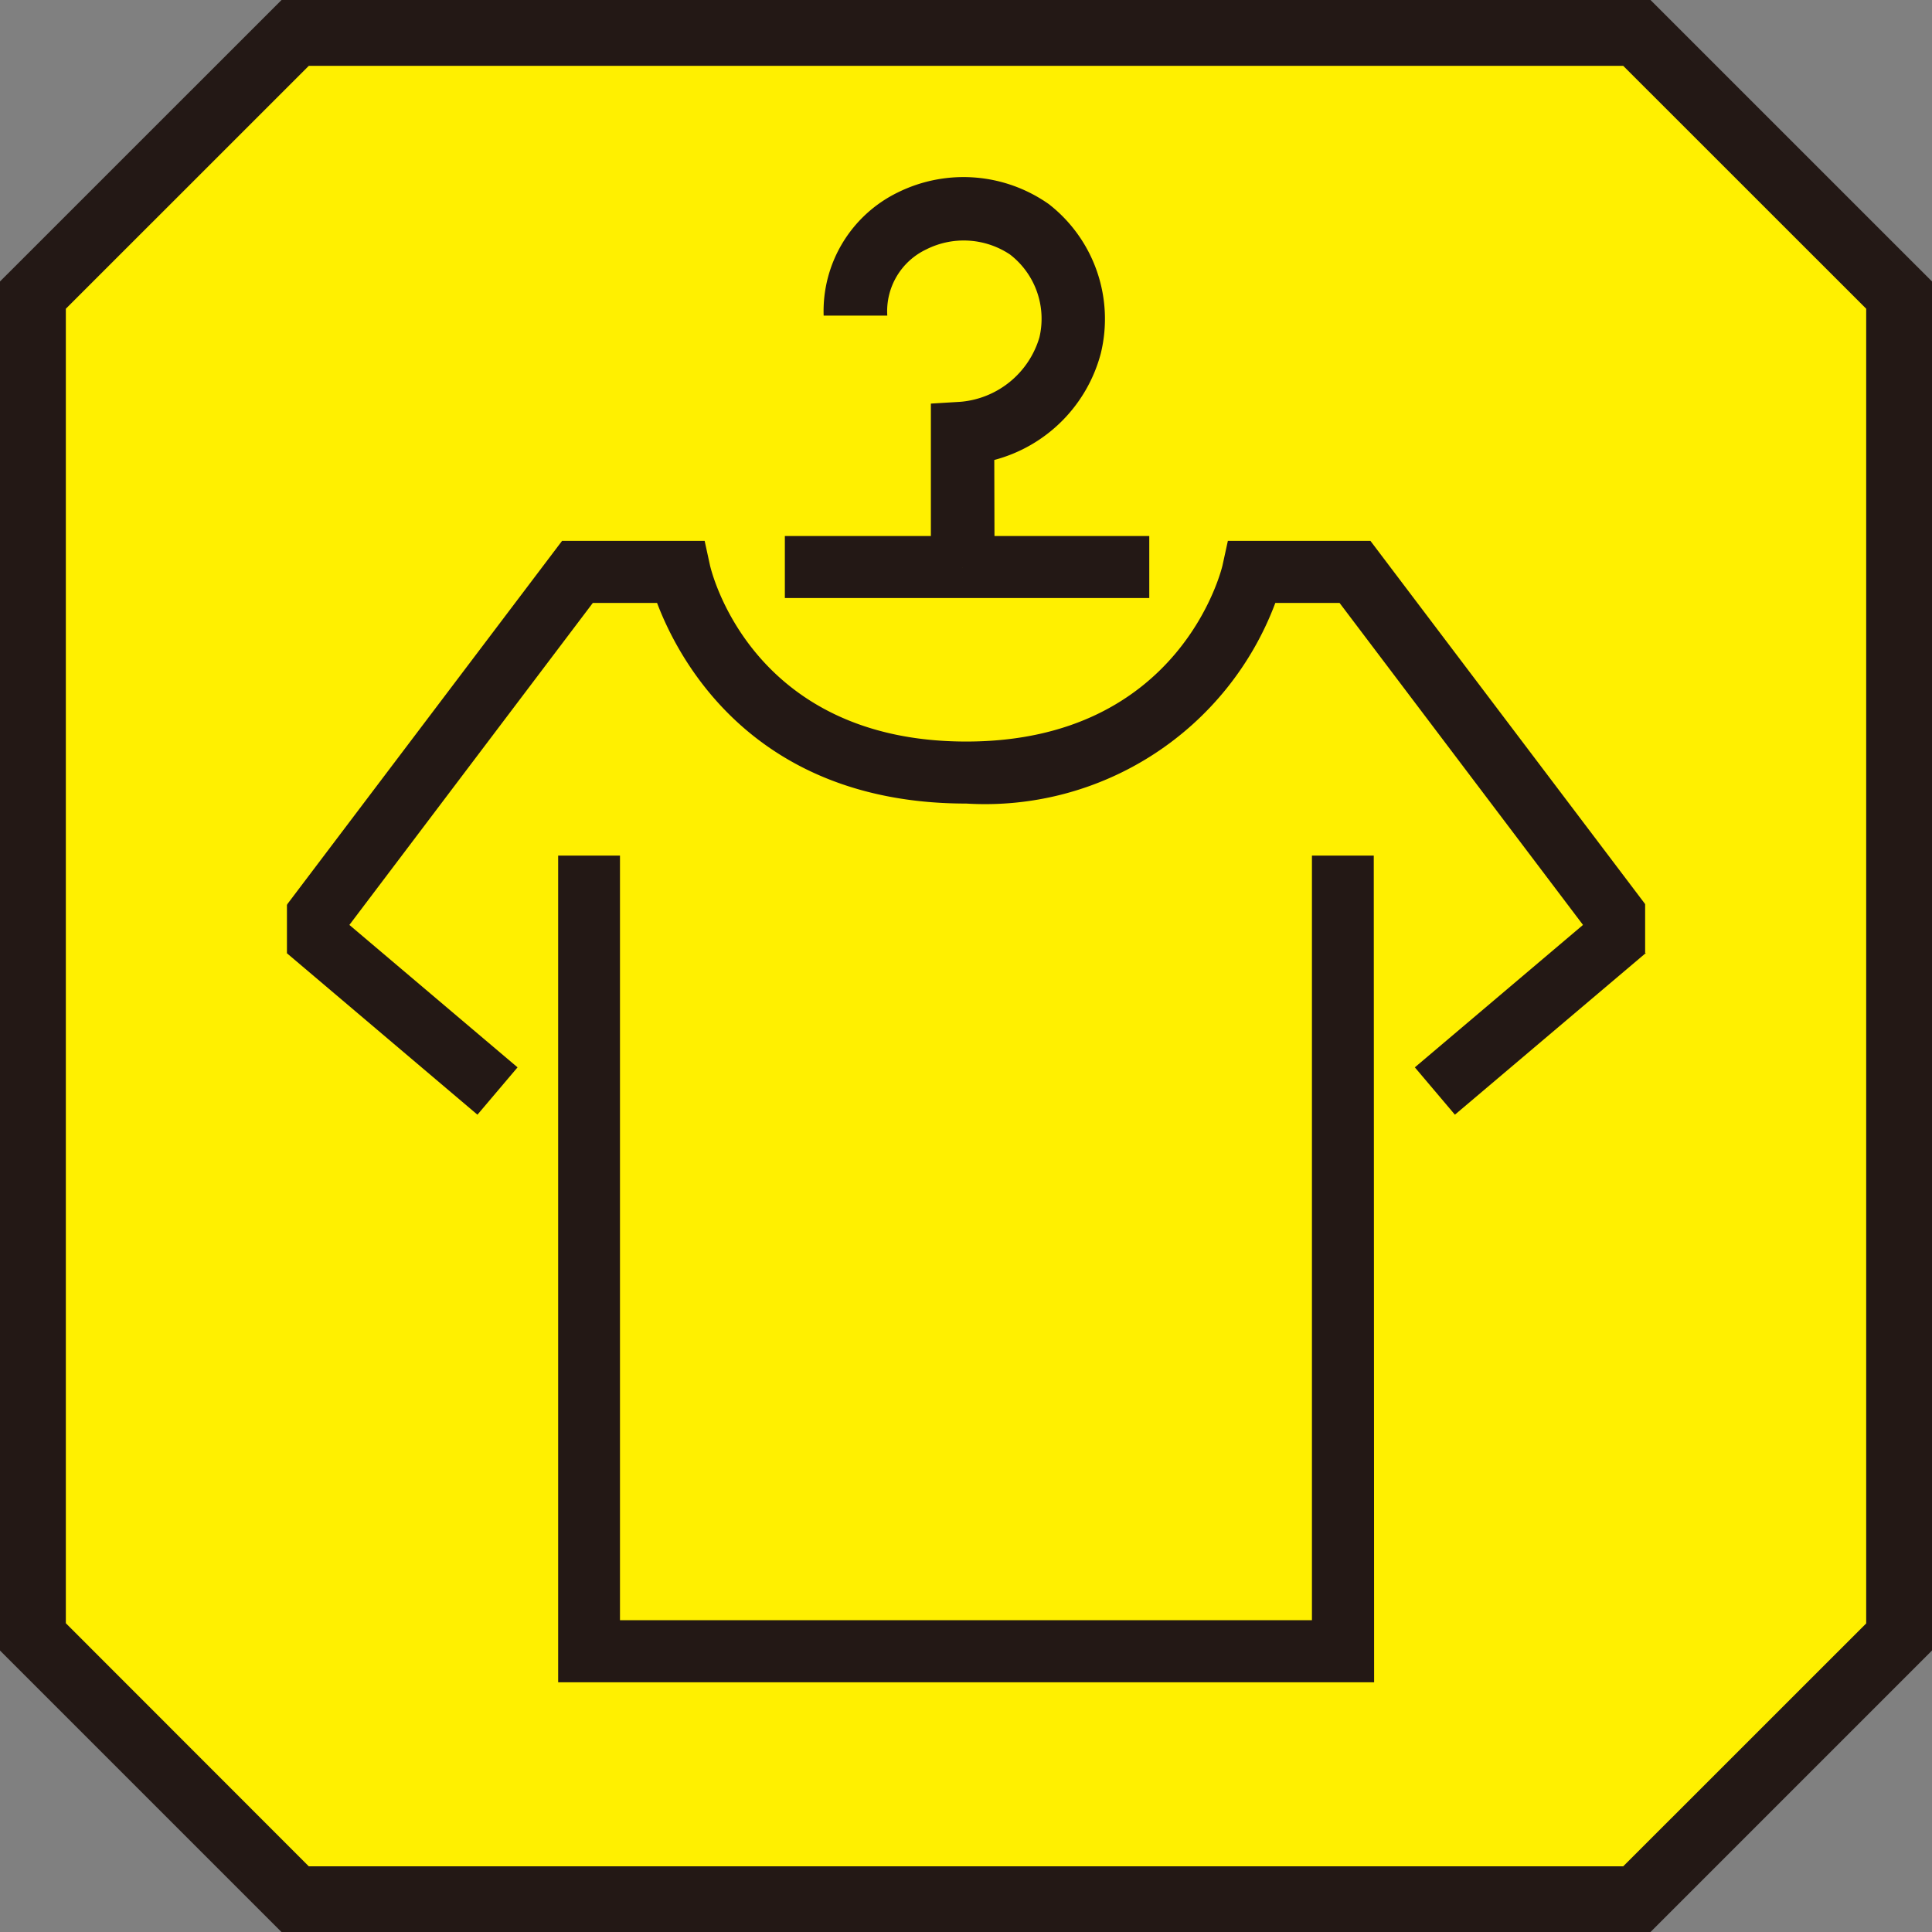 <svg xmlns="http://www.w3.org/2000/svg" width="50" height="50"><rect width="100%" height="100%" fill="#808080" stroke="none"/><path d="M42.361.852H7.639L.852 7.637v34.725l6.785 6.785h34.724l6.787-6.785V7.637z" fill="#fff000"/><path d="M42.715 50H7.284L0 42.716V7.284L7.286 0h35.429L50 7.284v35.431zM7.991 48.3h34.018l6.288-6.286V7.99l-6.288-6.286H7.992L1.704 7.99v34.019z" fill="#231815"/><g fill="#231815"><path d="M35.562 43.537H14.445V22.142h1.6v19.789h17.908V22.142h1.6z"/><path d="M37.653 28.848l-1.037-1.225 4.352-3.686-6.3-8.333h-1.663a8.021 8.021 0 01-8 5.192c-5.475 0-7.43-3.685-8-5.192h-1.663l-6.3 8.333 4.352 3.686-1.038 1.225-5.51-4.669 7.7-10.181h3.69l.138.631c.042.183 1.1 4.562 6.633 4.562 5.571 0 6.622-4.516 6.632-4.562l.138-.631h3.69l7.7 10.181z"/></g><path fill="#231815" d="M20.312 13.872h9.431v1.605h-9.431z"/><path d="M24.916 14.688v-3.464a3.163 3.163 0 002.783-2.285 2.926 2.926 0 00-1.053-3 2.825 2.825 0 00-4.5 2.233" fill="#fff000"/><path d="M25.739 14.684h-1.648v-4.239l.774-.047A2.335 2.335 0 0026.9 8.731a2.1 2.1 0 00-.762-2.145 2.157 2.157 0 00-2.169-.13 1.769 1.769 0 00-1.006 1.712h-1.647a3.417 3.417 0 011.928-3.192 3.834 3.834 0 013.9.307 3.765 3.765 0 011.345 3.862 3.876 3.876 0 01-2.757 2.759z" fill="#231815"/><path d="M5.325 23.869l-.053.4 2.154.4v-1.281zm39.352 0l.053.4-2.154.4v-1.281z" fill="#fff000"/></svg>